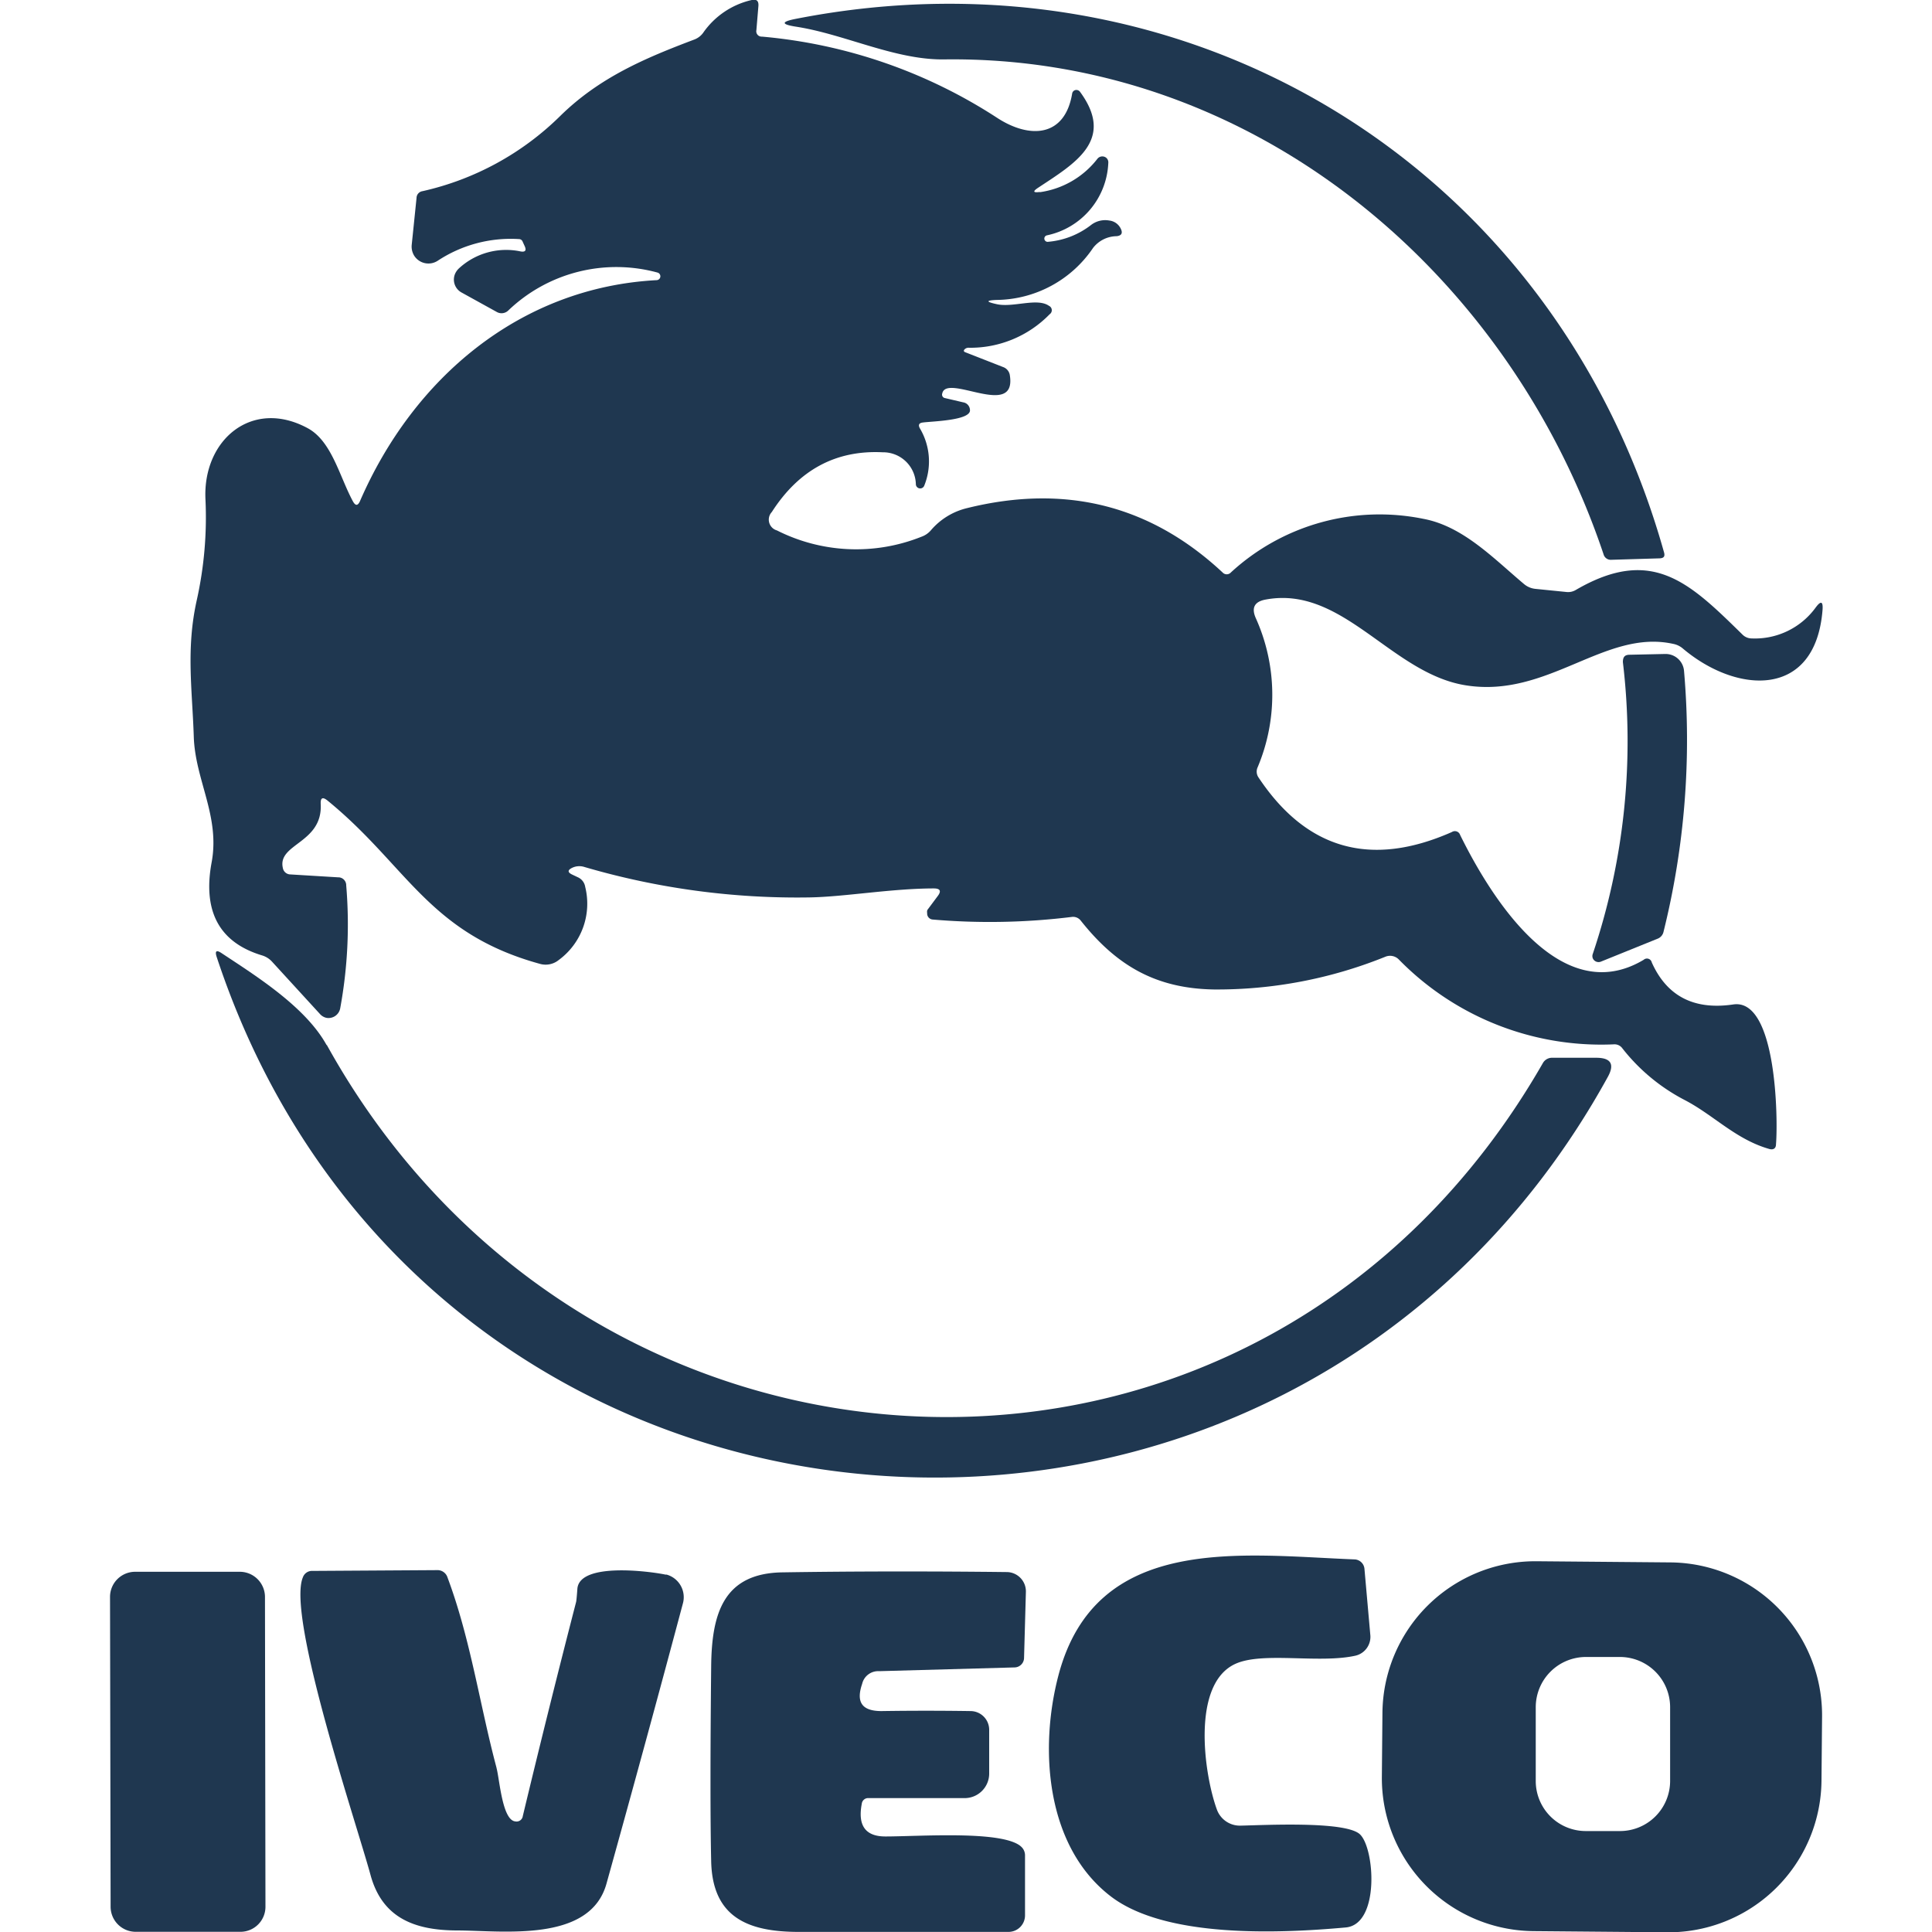 <svg id="Calque_2" data-name="Calque 2" xmlns="http://www.w3.org/2000/svg" viewBox="0 0 200 200"><defs><style>.cls-1{fill:#1f3750;}</style></defs><path class="cls-1" d="M107.61,19.9a9.14,9.14,0,0,0,6-3.47.65.65,0,0,1,.89-.11.62.62,0,0,1,.23.56,8,8,0,0,1-6.34,7.48.34.34,0,0,0,.12.67,8.41,8.41,0,0,0,4.41-1.72,2.39,2.39,0,0,1,1.92-.48,1.5,1.5,0,0,1,1.18.84q.34.69-.42.78a3.13,3.13,0,0,0-2.45,1.22,12.21,12.21,0,0,1-10,5.38c-1.09.05-1.1.19,0,.43,1.69.4,4.21-.69,5.44.18a.5.5,0,0,1,.07.87A11.45,11.45,0,0,1,100.32,36a.58.58,0,0,0-.43.13c-.16.14-.14.25,0,.32L103.85,38a1.06,1.06,0,0,1,.69.86c.71,4.57-6.57-.27-7,1.88a.36.36,0,0,0,.29.47l1.88.44a.83.83,0,0,1,.7.78c.13,1.11-4,1.18-4.89,1.31-.39.05-.49.25-.29.61a6.69,6.69,0,0,1,.45,5.92.45.45,0,0,1-.87-.12,3.39,3.39,0,0,0-3.44-3.33Q84.1,46.46,79.9,53a1.16,1.16,0,0,0,.53,1.91,18.19,18.19,0,0,0,14.94.66,2.29,2.29,0,0,0,1-.68,7.09,7.09,0,0,1,3.74-2.29q15.26-3.78,26.45,6.66a.58.58,0,0,0,.86,0,22.73,22.73,0,0,1,19.93-5.55c4.12.77,7.28,4.12,10.44,6.77a2.17,2.17,0,0,0,1.16.48l3.18.32a1.55,1.55,0,0,0,1-.21c7.9-4.6,11.77-.75,17.25,4.62a1.35,1.35,0,0,0,.95.4,7.77,7.77,0,0,0,6.65-3.23c.52-.69.75-.61.69.26-.72,9.26-8.9,8.73-14.48,4a2.16,2.16,0,0,0-1-.47c-7.08-1.55-12.95,5.67-21.48,4.29C144,69.7,139,60.56,131,62.07q-1.71.32-1,1.92a19.32,19.32,0,0,1,.19,15.44,1.07,1.07,0,0,0,.11,1.08q7.45,11.17,20,5.62a.57.57,0,0,1,.85.3c3.17,6.44,10.37,18.08,19,12.93a.51.51,0,0,1,.84.27q2.35,5.25,8.44,4.35c4.48-.66,4.64,11.83,4.42,14.47,0,.44-.28.61-.7.49-3.49-1-5.76-3.52-8.78-5.08a19.75,19.75,0,0,1-6.41-5.32,1,1,0,0,0-.9-.43,29.3,29.3,0,0,1-22.27-8.8,1.27,1.27,0,0,0-1.35-.28,46.46,46.46,0,0,1-17.77,3.4c-6.11-.1-10.15-2.54-13.8-7.14a1,1,0,0,0-.91-.37,69.43,69.43,0,0,1-14.41.27.62.62,0,0,1-.57-.67A.6.6,0,0,1,96,94.2l1.08-1.45c.38-.51.25-.77-.38-.78-4.38,0-9.28.87-12.89.93A78.32,78.32,0,0,1,60.5,89.75a1.72,1.72,0,0,0-1.3.1c-.45.23-.44.45,0,.67l.61.29a1.31,1.31,0,0,1,.77,1,7.23,7.23,0,0,1-2.74,7.57,2.15,2.15,0,0,1-1.94.4c-11.54-3.17-13.74-10.17-22-16.91-.5-.4-.73-.29-.7.35.22,4.09-4.5,4.1-3.92,6.63a.8.8,0,0,0,.78.67l4.93.3a.82.82,0,0,1,.85.84,48,48,0,0,1-.62,12.71,1.23,1.23,0,0,1-1.41,1,1.25,1.25,0,0,1-.66-.37l-5-5.46a2.28,2.28,0,0,0-1-.63q-6.66-2-5.24-9.65c.88-4.79-1.71-8.51-1.85-13-.16-4.89-.81-9.08.3-14.09a39.43,39.43,0,0,0,.91-10.46c-.31-6.17,4.82-10.51,10.59-7.38,2.49,1.35,3.28,5,4.68,7.58.26.46.49.46.71,0C42.79,39.12,53.86,29.74,68,29a.4.4,0,0,0,.08-.78,16.17,16.17,0,0,0-15.44,3.9,1,1,0,0,1-1.24.16l-3.62-2a1.52,1.52,0,0,1-.61-2.06,1.77,1.77,0,0,1,.31-.41,7.21,7.21,0,0,1,6.42-1.78q.71.12.42-.54l-.21-.46a.41.41,0,0,0-.39-.28A13.73,13.73,0,0,0,45.3,27a1.75,1.75,0,0,1-2.41-.51,1.8,1.8,0,0,1-.27-1.13l.5-4.87a.72.72,0,0,1,.62-.7A29.48,29.48,0,0,0,58,12c4.07-4,8.82-6,13.91-7.92a2,2,0,0,0,.87-.67,8.37,8.37,0,0,1,5-3.4c.53-.13.77.07.73.61l-.21,2.51a.55.55,0,0,0,.57.66,53.15,53.15,0,0,1,24.37,8.42c3.36,2.18,7,2,7.75-2.53a.44.44,0,0,1,.52-.36.47.47,0,0,1,.29.18c3.68,5-.52,7.41-4.31,9.92q-.92.6.18.45Z"/><path class="cls-1" d="M166,57.38c-9.8-29.21-36.31-51.66-68.25-51.23-5.1.07-10.33-2.62-15.36-3.39-1.54-.24-1.54-.51,0-.81C122.92-6,161,17.06,172.26,57.18c.11.4,0,.6-.46.62l-5,.15A.77.77,0,0,1,166,57.38Zm6.39,10.32a1.91,1.91,0,0,1,1.94,1.75,82.43,82.43,0,0,1-2.12,27,1,1,0,0,1-.63.73l-5.86,2.37a.65.65,0,0,1-.84-.36.64.64,0,0,1,0-.43A69.06,69.06,0,0,0,168,68.54c0-.5.17-.75.67-.76l3.68-.08ZM33.84,108.19c27.31,49.3,96.69,52.68,125.86,1.89a1.09,1.09,0,0,1,1-.58h4.54c1.53,0,1.93.67,1.19,2-33.26,60.38-122.2,53.59-144-12.44q-.3-.93.51-.39c3.58,2.37,8.67,5.55,10.86,9.5Z"/><path class="cls-1" d="M141.25,162.43a1.07,1.07,0,0,0-1-1c-11.77-.46-26.8-2.73-30.68,12-2,7.6-1.31,17.7,5.39,22.86,5.64,4.36,17.41,3.87,24.35,3.24,3.56-.32,3-8.27,1.45-9.66s-10.09-.92-12.39-.88a2.53,2.53,0,0,1-2.4-1.67c-1.34-3.67-2.66-13,1.92-15.08,2.84-1.29,8.68,0,12.45-.85a2,2,0,0,0,1.52-2.08Z"/><path class="cls-1" d="M27.43,165.31a2.61,2.61,0,0,0-2.61-2.6h0l-10.83,0a2.6,2.6,0,0,0-2.6,2.61h0l.06,32.06a2.6,2.6,0,0,0,2.6,2.6h0l10.84,0a2.59,2.59,0,0,0,2.59-2.6h0Z"/><path class="cls-1" d="M51.4,183c-1.74-6.51-2.68-13.3-5.07-19.69a1.09,1.09,0,0,0-1.12-.77l-12.85.08a1,1,0,0,0-1,.65c-1.72,4,5.55,25.5,7,30.84,1.19,4.35,4.43,5.71,8.91,5.73,4.71,0,13.82,1.33,15.52-4.87Q66.9,180.21,70.69,166A2.43,2.43,0,0,0,69,163l-.12,0c-1.69-.35-8.87-1.28-9.11,1.46-.06.85-.11,1.3-.13,1.37Q56.79,176.86,54.12,188a.65.65,0,0,1-.78.55c-1.35-.13-1.62-4.35-1.94-5.53Z"/><path class="cls-1" d="M105.65,191.11c-2-1.64-10.46-1-14-1-2.06,0-2.87-1.13-2.44-3.38a.66.66,0,0,1,.72-.59h9.93a2.54,2.54,0,0,0,2.54-2.54v-4.53a1.94,1.94,0,0,0-1.91-1.94q-4.64-.07-9.24,0c-2,0-2.66-.9-2-2.82A1.7,1.7,0,0,1,91,173l14.06-.39a1,1,0,0,0,.95-1l.19-6.82a2,2,0,0,0-1.93-2.05h0Q92,162.6,81,162.77c-6.11.09-7.33,4.26-7.38,9.75q-.14,13.88,0,20.12c.11,5.76,3.69,7.35,9.06,7.35h21.72a1.71,1.71,0,0,0,1.71-1.71V192.1a1.21,1.21,0,0,0-.48-1Z"/><path class="cls-1" d="M172.92,161.74h0l-13.81-.12a15.83,15.83,0,0,0-16,15.69l-.06,6.6a15.84,15.84,0,0,0,15.7,16h0l13.81.12a15.84,15.84,0,0,0,16-15.69l.06-6.6A15.83,15.83,0,0,0,172.92,161.74Zm-5.22,27.81h-3.53a5.18,5.18,0,0,1-5.19-5.18l0-7.64a5.2,5.2,0,0,1,5.18-5.2h3.53a5.2,5.2,0,0,1,5.2,5.19v7.64A5.19,5.19,0,0,1,167.7,189.55Z"/></svg>